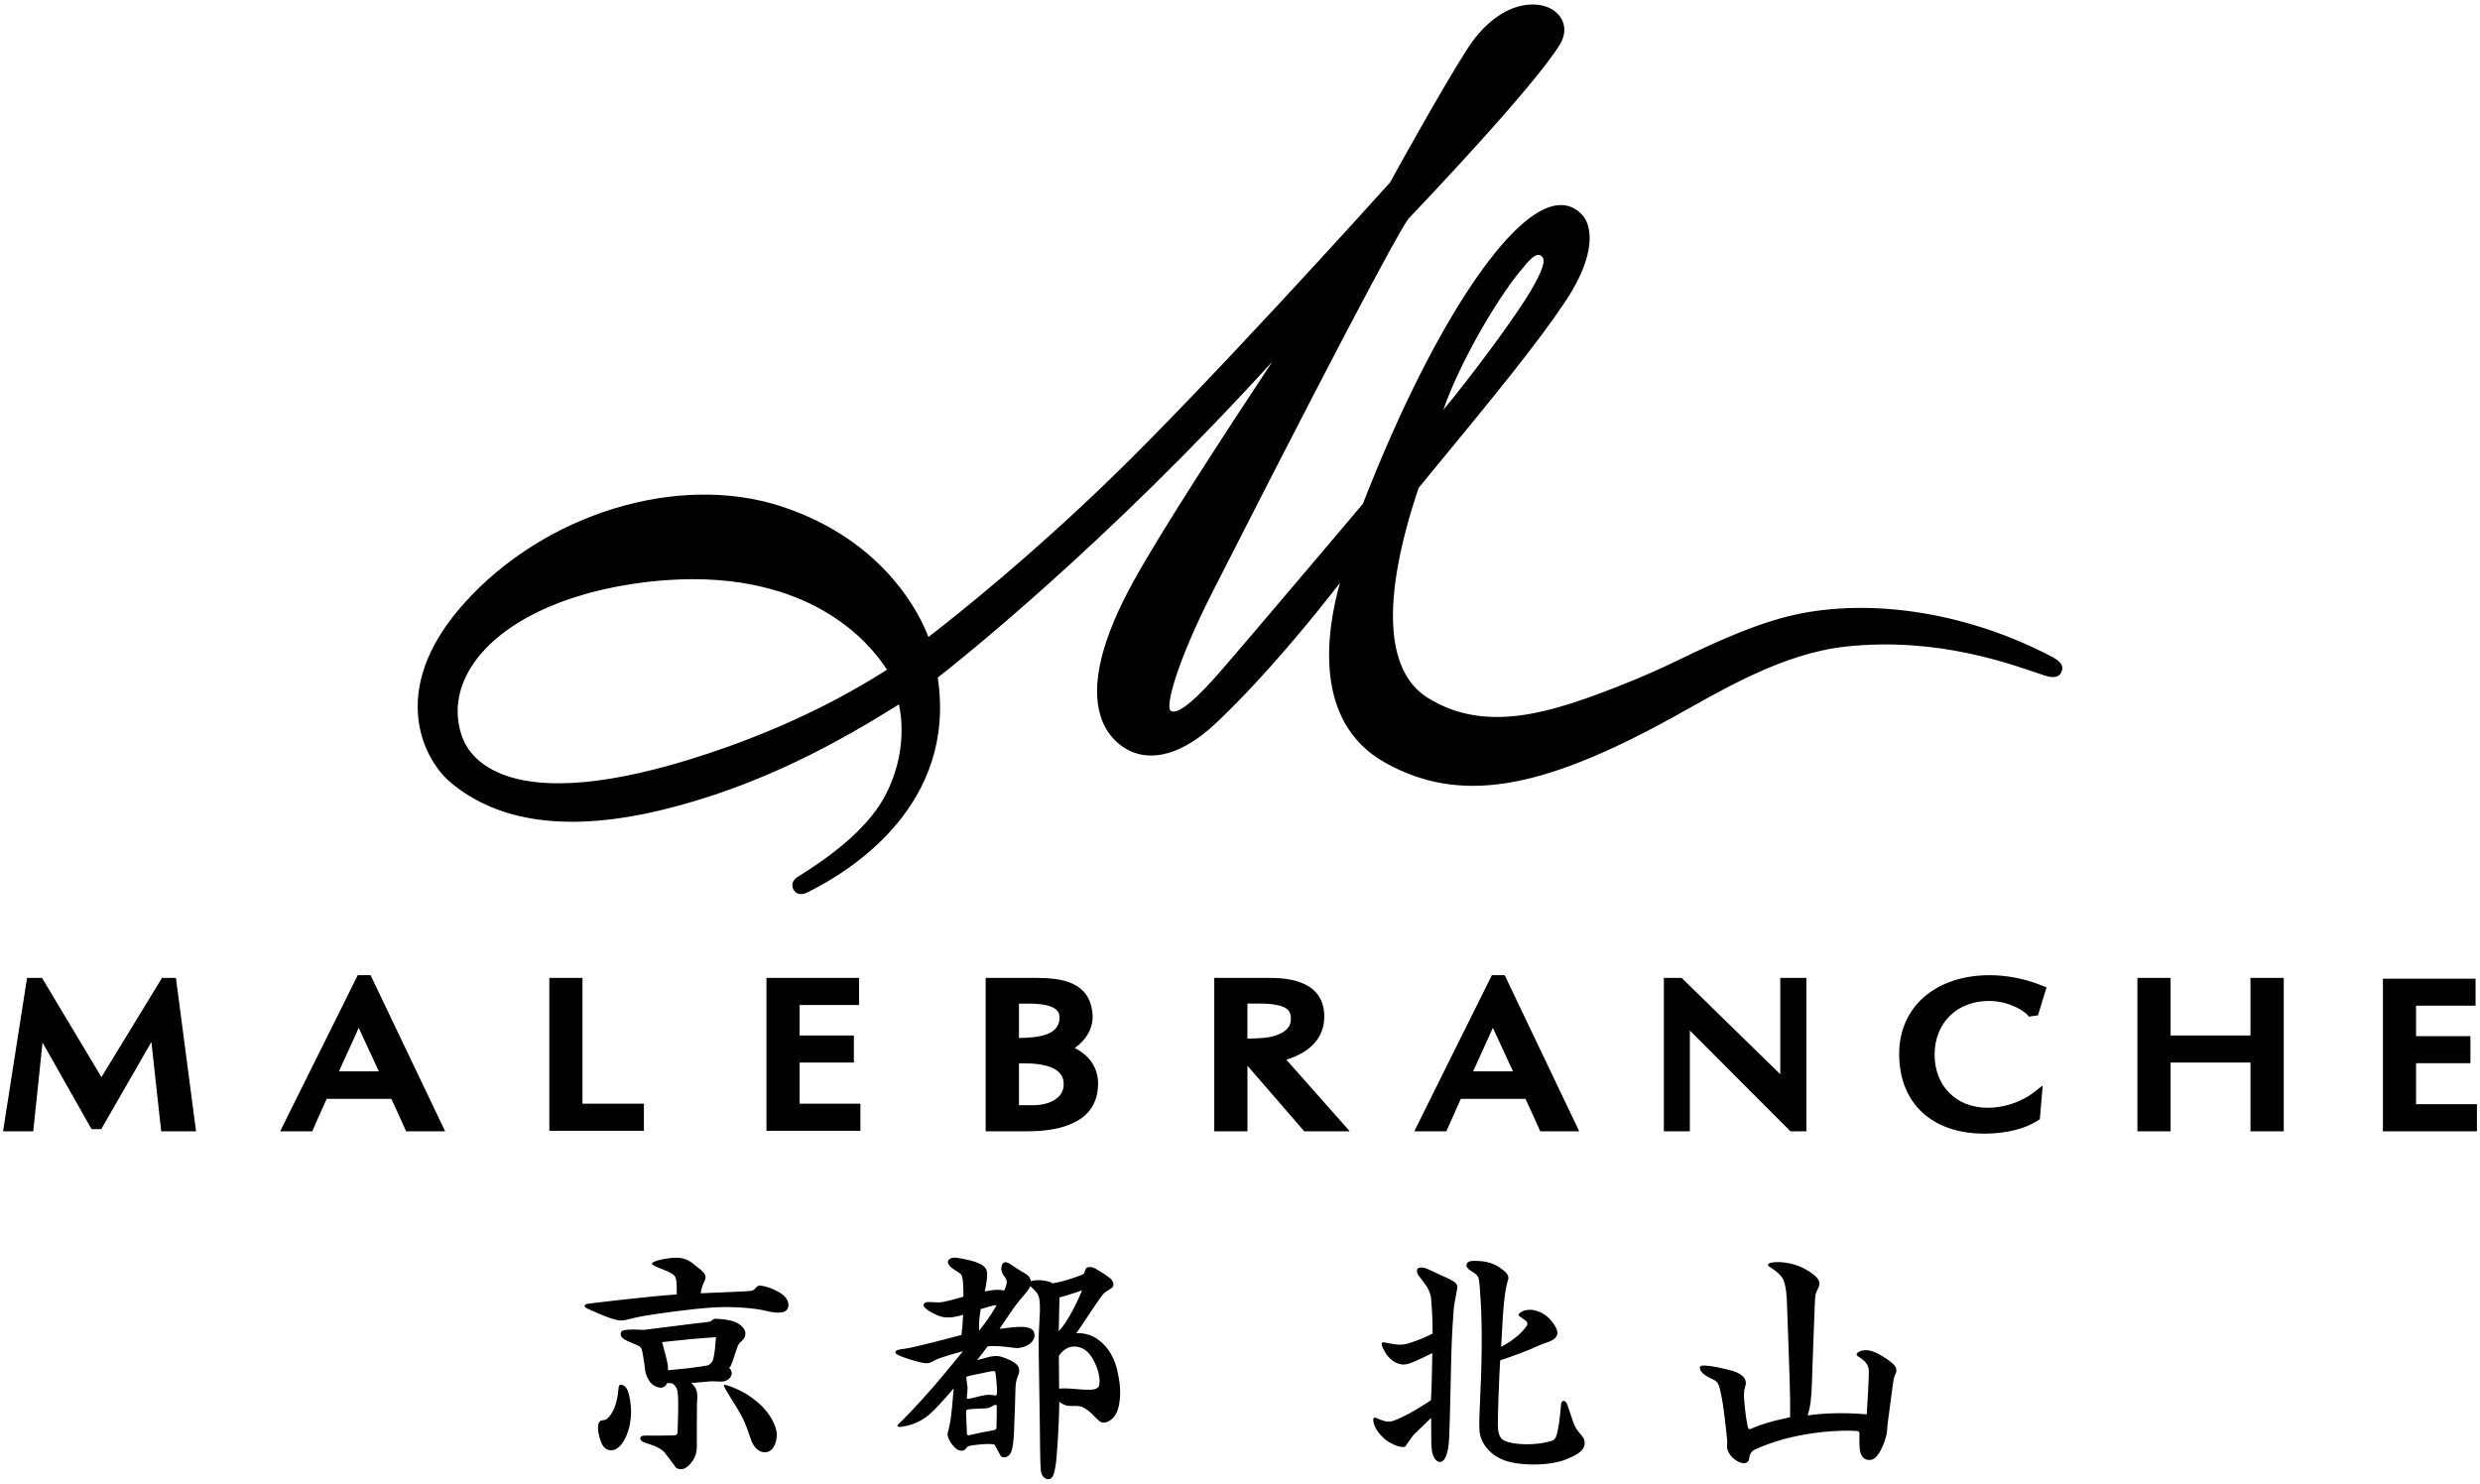 <?xml version="1.0" encoding="utf-8"?><svg xmlns="http://www.w3.org/2000/svg" width="117" height="70" viewBox="0 0 117 70"><path d="M8.299 46.137h-.656l-.036.059-2.821 4.62-2.803-4.679h-.707l-1.132 7.237h1.424l.439-4.188 2.312 4.084h.458l2.365-4.11.45 4.091.013.124h1.644l-.933-7.116-.017-.122zm29.425 3.993h2.56v-1.277h-2.56v-1.437h2.805v-1.279h-4.369v7.212h4.431v-1.278h-2.867zm-10.245-3.993h-1.563v7.212h4.462v-1.278h-2.899zm-9.996-.129h-.606l-3.554 7.151-.105.215h1.515l.033-.078c.148-.338.523-1.19.647-1.454h3.049c.126.259.512 1.114.664 1.456l.033.076h1.842l-3.484-7.295-.034-.071zm.391 4.535h-1.882l.416-.916c.191-.413.385-.836.517-1.139.134.303.331.727.525 1.141l.424.914zm75.957-3.32c1.017 0 1.702.529 1.795.633l.096.107.425-.062.403-1.317-.276-.111c-.758-.299-1.611-.465-2.398-.465-2.559 0-4.278 1.493-4.278 3.714 0 2.319 1.538 3.761 4.015 3.761.573 0 1.661-.076 2.488-.595l.133-.084.137-1.596-.491.38c-.09.068-.908.674-2.117.674-1.468 0-2.493-1.028-2.493-2.502-.002-1.494 1.05-2.537 2.561-2.537zm-43.13 2.221c.541-.375.847-.901.847-1.478l-.01-.175c-.143-1.457-1.425-1.655-2.66-1.655h-2.377v7.237h1.974c.912 0 1.647-.138 2.185-.407.759-.365 1.144-.986 1.144-1.847 0-.73-.399-1.328-1.103-1.675zm-2.629.723h.259c1.851 0 1.851.762 1.851 1.011 0 .569-.591.964-1.438.964h-.672v-1.975zm1.331-1.378c-.364.136-.798.175-1.331.182v-1.623h.451c1.461 0 1.461.475 1.461.679 0 .445-.316.66-.581.762zm56.769.064h-3.768v-2.716h-1.566v7.237h1.566v-3.244h3.768v3.244h1.57v-7.237h-1.57zm7.812 3.243v-1.934h2.564v-1.277h-2.564v-1.438h2.807v-1.275h-4.371v7.202h4.435v-1.278zm-29.997-1.417c-.947-.927-4.617-4.509-4.617-4.509l-.032-.033h-.842v7.237h1.227v-4.755l4.713 4.72.032.035h.752v-7.237h-1.232v4.542zm-23.301-.685c1.157-.352 1.791-1.065 1.791-2.027 0-1.83-1.992-1.83-2.647-1.83h-2.544v7.237h1.565v-3.096l2.647 3.056.033.04h2.147l-.215-.245c.001 0-1.96-2.215-2.777-3.135zm.214-1.911c0 .577-.654.781-1.042.852-.294.048-.743.064-1.008.066v-1.654h.195c.361-.006.771-.003 1.013.036.778.11.842.382.842.7zm10.087-2.075h-.605l-3.554 7.151-.104.215h1.513l.032-.076c.185-.422.532-1.204.649-1.456h3.051c.126.259.509 1.114.662 1.456l.032.076h1.841l-3.482-7.295-.035-.071zm.392 4.535h-1.881l.417-.918c.188-.412.384-.835.514-1.137.134.301.33.721.522 1.132l.428.923zm25.363-19.591c-3.688-1.924-8.015-2.721-11.719-2.022-1.834.347-3.842 1.238-5.805 2.194-.938.457-1.926.888-2.909 1.271-3.076 1.199-6.188 2.239-8.936.538-2.046-1.267-2.2-4.694-.446-9.915 3.777-4.583 5.651-6.877 6.965-8.862 1.389-2.101 1.262-3.49.732-4.042-.356-.371-.792-.509-1.294-.408-2.314.463-5.942 6.114-9.031 14.063-.263.312-5.724 6.767-6.534 7.688-.565.656-2.07 2.398-2.534 2.075-.268-.186.292-2.311 2.005-5.667 7.829-15.387 9.031-17.321 9.208-17.542.24-.252 5.918-6.198 7.15-8.229.374-.614.231-1.273-.355-1.642-.775-.486-2.556-.407-4.025 1.871-1.066 1.652-3.441 5.909-3.634 6.288l-.002-.001c-.869.965-8.623 9.556-13.185 13.972-3.688 3.571-6.931 6.188-8.593 7.473-.298-.809-1.91-4.514-6.939-6.165-4.863-1.591-11.153.328-14.956 4.564-1.571 1.751-2.307 3.516-2.187 5.246.104 1.501.862 2.643 1.535 3.21 2.265 1.91 5.605 2.351 9.929 1.313 4.669-1.12 8.444-3.245 11.227-4.991.112.496.407 2.294-.646 4.3-.691 1.304-2.069 2.56-4.098 3.817-.193.115-.256.241-.275.326-.021.094-.002.232.055.318.076.114.195.19.337.19.096 0 .201-.027.312-.081 2.15-1.062 7.046-4.187 6.146-10.134.978-.762 7.965-6.308 15.781-14.903-2.186 3.315-5.152 7.845-6.535 10.342-1.514 2.736-2.037 4.888-1.558 6.397.314.985.993 1.437 1.37 1.618.668.322 2.088.577 4.108-1.342 2.269-2.153 4.517-4.913 5.81-6.579-.623 2.204-1.317 6.553 2.122 8.476 3.497 1.954 7.284 1.334 13.556-2.12 2.27-1.25 5.156-3.034 8.22-3.356 4.376-.459 7.78.85 9.303 1.354.199.066.667.215.829-.135.157-.339-.076-.546-.504-.768zm-25.052-18.126c.447-.549.751-.903.989-.774.28.144.137.583-.289 1.366-.744 1.375-3.172 4.578-4.295 5.913.703-2.052 2.386-5.019 3.595-6.505zm-37.366 22.41c-10.144 3.61-12.141.573-12.51-.444-.397-1.091-.262-2.23.397-3.294 1.289-2.085 4.416-3.599 8.366-4.048.75-.086 1.458-.125 2.123-.125 6.293 0 8.703 3.573 9.143 4.273-1.322.843-3.788 2.302-7.519 3.638zm34.2 25.187c-.177-.099-.365-.192-.556-.267-.151-.06-.611-.303-.773-.34-.093-.021-.241-.034-.307.029-.06.06-.05.183.008.288l.416.565s.186.292.207.591.068.841.068 1.625c0 0-.227.128-.614.278-.401.155-.626.236-.857.247-.255.012-.427-.043-.786-.104-.127-.021-.149.013-.147.065.004.081.062.234.187.437.149.24.366.408.55.478.26.097.407.062.586.007.27-.084 1.067-.486 1.067-.486s-.025 1.66-.064 2.225c0 0-.959.656-1.681.936-.293.113-.429.086-.704-.018-.126-.047-.259-.127-.314-.082-.031.024-.045.149.033.359.077.209.351.574.683.778.261.159.613.285.771.211l.367-.522c.265-.266.853-.83.853-.83l.006.867c0 .285-.001.482.037.711.045.275.192.503.374.503.177 0 .392-.239.433-1.158.045-1.051.066-2.432.098-3.741.028-1.146.084-1.883.126-2.421l.142-.797c.015-.07.108-.258-.209-.434zm6.22 7.52c-.052-.21-.308-.348-.468-.711-.074-.17-.309-.904-.341-.982-.088-.211-.247-.203-.284-.033-.013.064-.045.586-.102.937-.082.505-.138.749-.294.804-.827.281-1.89.191-2.253.025-.18-.083-.339-.23-.339-.789.001-.588.069-2.353.111-3.012 0 0 .775-.258 1.438-.531.229-.095.479-.22.709-.294.396-.126.697-.314.479-.73-.21-.4-.567-.731-1.051-.818-.468-.085-.772.189-.698.261l.355.261c.049.06.08.125.021.218-.126.191-.478.616-1.205.989 0 0 .005-.18.069-1.262.07-1.203.184-1.675.225-1.789.06-.166.105-.332-.182-.552-.303-.232-.6-.425-1.233-.447-.304-.012-.432.013-.497.121 0 0-.112.161.181.34.247.149.359.227.393.459.028.196.146 1.389.124 3.272-.023 1.972-.147 3.14-.104 3.816.041.622.569 1.261 1.399 1.47.862.217 2.032.141 2.634-.096.607-.239 1.023-.468.913-.927zm14.463-3.685c-.105-.084-.457-.347-.817-.486-.161-.062-.351-.091-.502-.061-.14.026-.3.107-.296.183.004.08.094.108.171.165.104.074.362.247.396.531.031.27-.067 1.77-.093 2.138 0 0-1.429-.155-2.787.05 0 0 .097-.272.139-.621.043-.359.052-.51.065-.951.021-.659.104-2.98.136-3.711.008-.188.014-.326.037-.429.072-.321.429-.519-.108-.942-.284-.226-.692-.438-1.15-.527-.312-.061-.613-.074-.847-.025-.094.02-.23.096-.067.193.204.123.43.287.586.502.214.294.231 1.081.235 1.197.01.334.131 3.551.146 4.422.011.553-.001.976-.001.976l-.384.087c-.365.082-.936.217-1.438.453-.116.055-.143.014-.168-.078-.021-.074-.09-.418-.149-.982-.049-.465-.036-.686-.014-.781.044-.186.11-.308.03-.488-.093-.213-.43-.357-.618-.406-.446-.115-.901-.224-1.272-.244-.152-.008-.268.012-.238.15.044.223.384.402.594.494.272.117.305.26.399.692.135.61.24 1.683.289 2.181.024.251-.087.386.16.719.119.162.39.365.624.372.17.005.246-.111.256-.21.023-.24.119-.363.279-.439.312-.146.869-.357 1.372-.491.346-.092 1.436-.366 2.794-.392.276 0 .483-.004.625.011.138.015.129.076.133.157.003.064-.015.507.021.743.042.293.199.44.368.464.255.036.393-.104.522-.301.231-.349.374-.826.39-1.057.019-.273.053-.544.071-.664l.22-1.643c.057-.41.154-.385.151-.565-.001-.125-.061-.23-.26-.386zm-52.11-2.997c-.159-.237-.522-.398-.701-.47-.179-.072-.512-.172-.618-.129-.135.054-.127.173-.303.23-.101.032-1.276.076-2.417.122.025-.223.1-.403.15-.511.066-.141.117-.235.043-.378-.083-.16-.289-.294-.444-.419-.166-.134-.423-.376-.916-.369-.463.008-.863.126-.981.169-.097.036-.168.078-.139.138.047.093.536.248.72.338.145.071.321.133.386.307.06.162.048.594.051.701l-.001.079c-1.451.101-4.043.419-4.19.44-.205.031-.19.149-.058.211s1.181.562 1.585.578c.262.01.523-.11 1.027-.199.602-.106 2.294-.353 3.394-.417.979-.057 2.012.052 2.375.146.316.082.75.152.956.047.209-.107.244-.368.081-.614zm-2.576 3.495c-.022-.136-.12-.223-.12-.223l.087-.117c.079-.172.284-.857.327-.941.069-.133.169-.189.246-.281.084-.1.109-.194.103-.321-.008-.129-.144-.347-.43-.483-.3-.144-.869-.172-.97-.172-.077 0-.136.031-.207.098-.077.071-.365.07-.721.117-.33.044-2.155.27-2.291.287-.12.015-.218.03-.378.015-.182-.017-.44-.011-.561 0-.107.009-.258.033-.299.098-.049.077-.033.217.098.322.141.112.656.293.762.362.092.062.124.157.158.368.049.304.098.606.115.777.014.14.09.347.217.526.119.168.355.287.527.281.143-.004.25-.109.291-.22l.243.016c.075.052.193.158.237.337.085.343.013 1.841.008 1.972-.004.104-.048.139-.171.146-.177.01-1.1.01-1.217.01-.118 0-.346-.025-.368.113-.021.127.145.193.286.245.105.038.58.148.858.43l.543.726c.163.113.37.1.572-.082.213-.191.406-.48.409-.889.004-.518-.003-1.678.005-1.923.01-.302.042-.54-.016-.736-.04-.138-.146-.282-.254-.364l.944-.084.507.016c.374-.028.48-.315.46-.426zm-.795-1.079c-.021.188-.067.433-.1.51-.043.101-.157.188-.196.223-.072.016-.671.107-.932.138-.261.031-.989.097-.989.097s.019-.108-.012-.292c-.027-.165-.199-.828-.261-1.035l1.289-.134c.49-.05 1.254-.097 1.254-.097l-.053.59zm-4.418 1.649c-.057-.007-.117.018-.13.182-.035.5-.171 1.106-.539 1.429-.122.106-.324.016-.394.199-.104.272.062.808.148.981s.255.348.526.297.469-.349.561-.526c.111-.215.237-.521.283-1.052.046-.528-.089-1.098-.153-1.242-.077-.171-.195-.256-.302-.268zm6.448.84c-.546-.451-.828-.557-1.053-.658s-.52-.207-.547-.164c-.036.057.123.264.432.795.082.14.344.505.552.994.173.406.234.652.3.816.115.286.327.604.705.562.396-.043.58-.637.471-1.064-.159-.623-.669-1.125-.86-1.281zm16.957-1.5c-.128-.567-.402-1.098-.905-1.467-.501-.368-1.033-.297-1.033-.297s.354-.505.526-.772c.205-.314.66-1.007.813-1.146l.353-.235c.085-.089.084-.212-.002-.345-.105-.161-.637-.463-.78-.55-.143-.087-.31-.102-.403-.046-.111.066-.087.204-.153.281-.067.077-.593.234-.818.307-.231.074-.489.124-.646.151-.104-.072-.251-.112-.514-.143-.229-.025-.416.005-.518.043l-.008-.047c-.043-.18-.17-.268-.292-.337-.123-.069-.46-.275-.599-.376-.146-.104-.337-.215-.432-.063-.043.068-.098.217-.031.398.082.226.223.256.226.471.001.07-.039.206-.118.391-.084-.018-.219-.036-.389-.03-.122.004-.316.032-.532.073.096-.424.147-.807.088-.994-.071-.222-.349-.327-.514-.391-.188-.073-.557-.149-.874-.199-.303-.048-.449.088-.438.214.022.238.434.396.606.553.107.099.129.52.127 1.064-.412.124-.906.266-1.162.271-.219.003-.527-.041-.629.007-.047.022-.133.077-.062.2.068.117.562.435.92.49.308.049.667-.032.919-.113-.016.387-.049.714-.079.952-.415.113-2.281.607-2.673.649-.313.034-.441.077-.444.168-.003.104.269.192.46.262.191.068.66.223.951.252.255.027.318-.101.629-.214.272-.1.686-.229 1.146-.347-.563.697-1.134 1.379-1.378 1.66-.772.888-1.524 1.657-1.646 1.76-.123.102-.072.17.143.141.215-.031.76-.129 1.278-.561.253-.209.705-.709 1.167-1.248-.035.484-.104 1.214-.149 1.494-.045.275-.078.396-.128.59-.04.158.053.344.159.499.139.204.318.376.514.36.159-.012.203-.154.261-.199.052-.039.361-.08.578-.1.258-.023.584-.035.695.013l.299.548c.105.094.332.051.438-.115.111-.178.155-.562.176-.941.027-.49.068-1.994.072-2.147.005-.206.035-.425.123-.604.06-.123.085-.281 0-.439-.109-.202-.54-.375-.788-.45-.229-.069-.488-.031-.747.051l-.4.107.314-.403.183-.249c.52-.051 1.183.074 1.358.083.169.007.438-.057.629-.2.164-.122.301-.342.185-.582-.123-.254-.612-.232-.981-.2l-.629.075c.356-.532.709-1.065.938-1.336.248-.293.439-.489.514-.681.074.075.199.165.32.331.24.33.092 1.229.076 2.109-.01.552.047 3.352.054 4.111.005.451.011 1.756.044 2.132.03.349.265.446.391.425.182-.031.235-.23.302-.601.078-.435.161-1.987.177-2.755l.002-.299c.086.073.174.123.279.162.207.074.425.015.67.051.374.054.795.588.926.689.125.1.248.107.389.051.152-.061.445-.231.552-.776.112-.603.046-1.096-.076-1.641zm-5.701 2.68c-.005.077-.04.112-.129.128l-.521.097-.634.139c-.036.01-.107.016-.112-.082l-.025-.654c-.006-.191-.033-.417.016-.455.066-.053.528-.057.92-.077.153-.008.297-.104.353-.138.063-.039.134-.036.144.02.007.055-.006.905-.012 1.022zm-.073-2.645c.038.04.082.573.092.752.011.18.017.355-.041.379-.054.021-.197-.052-.492-.018-.231.027-.799.211-.862.176-.058-.032.013-.236.01-.521l-.062-.506c.028-.043.686-.164.891-.209.184-.043.425-.092.464-.053zm.084-3.123l-.313.501c-.118.178-.3.423-.514.701-.027-.312.013-.683.074-1.022.289-.086.569-.164.644-.175l.109-.005zm3.347-.475c.264-.079.676-.225.676-.225s-.22.584-.609 1.247c-.219.374-.402.588-.489.679l.035-1.535-.003-.06.39-.106zm1.484 4.252c-.016.059-.043.102-.107.141-.125.08-.431.086-.811.051-.531-.049-.799-.056-.969-.031l-.012-1.546c.174-.273.46-.48.819-.438.415.049.663.316.885.777.239.498.234.9.195 1.046z"/></svg>
